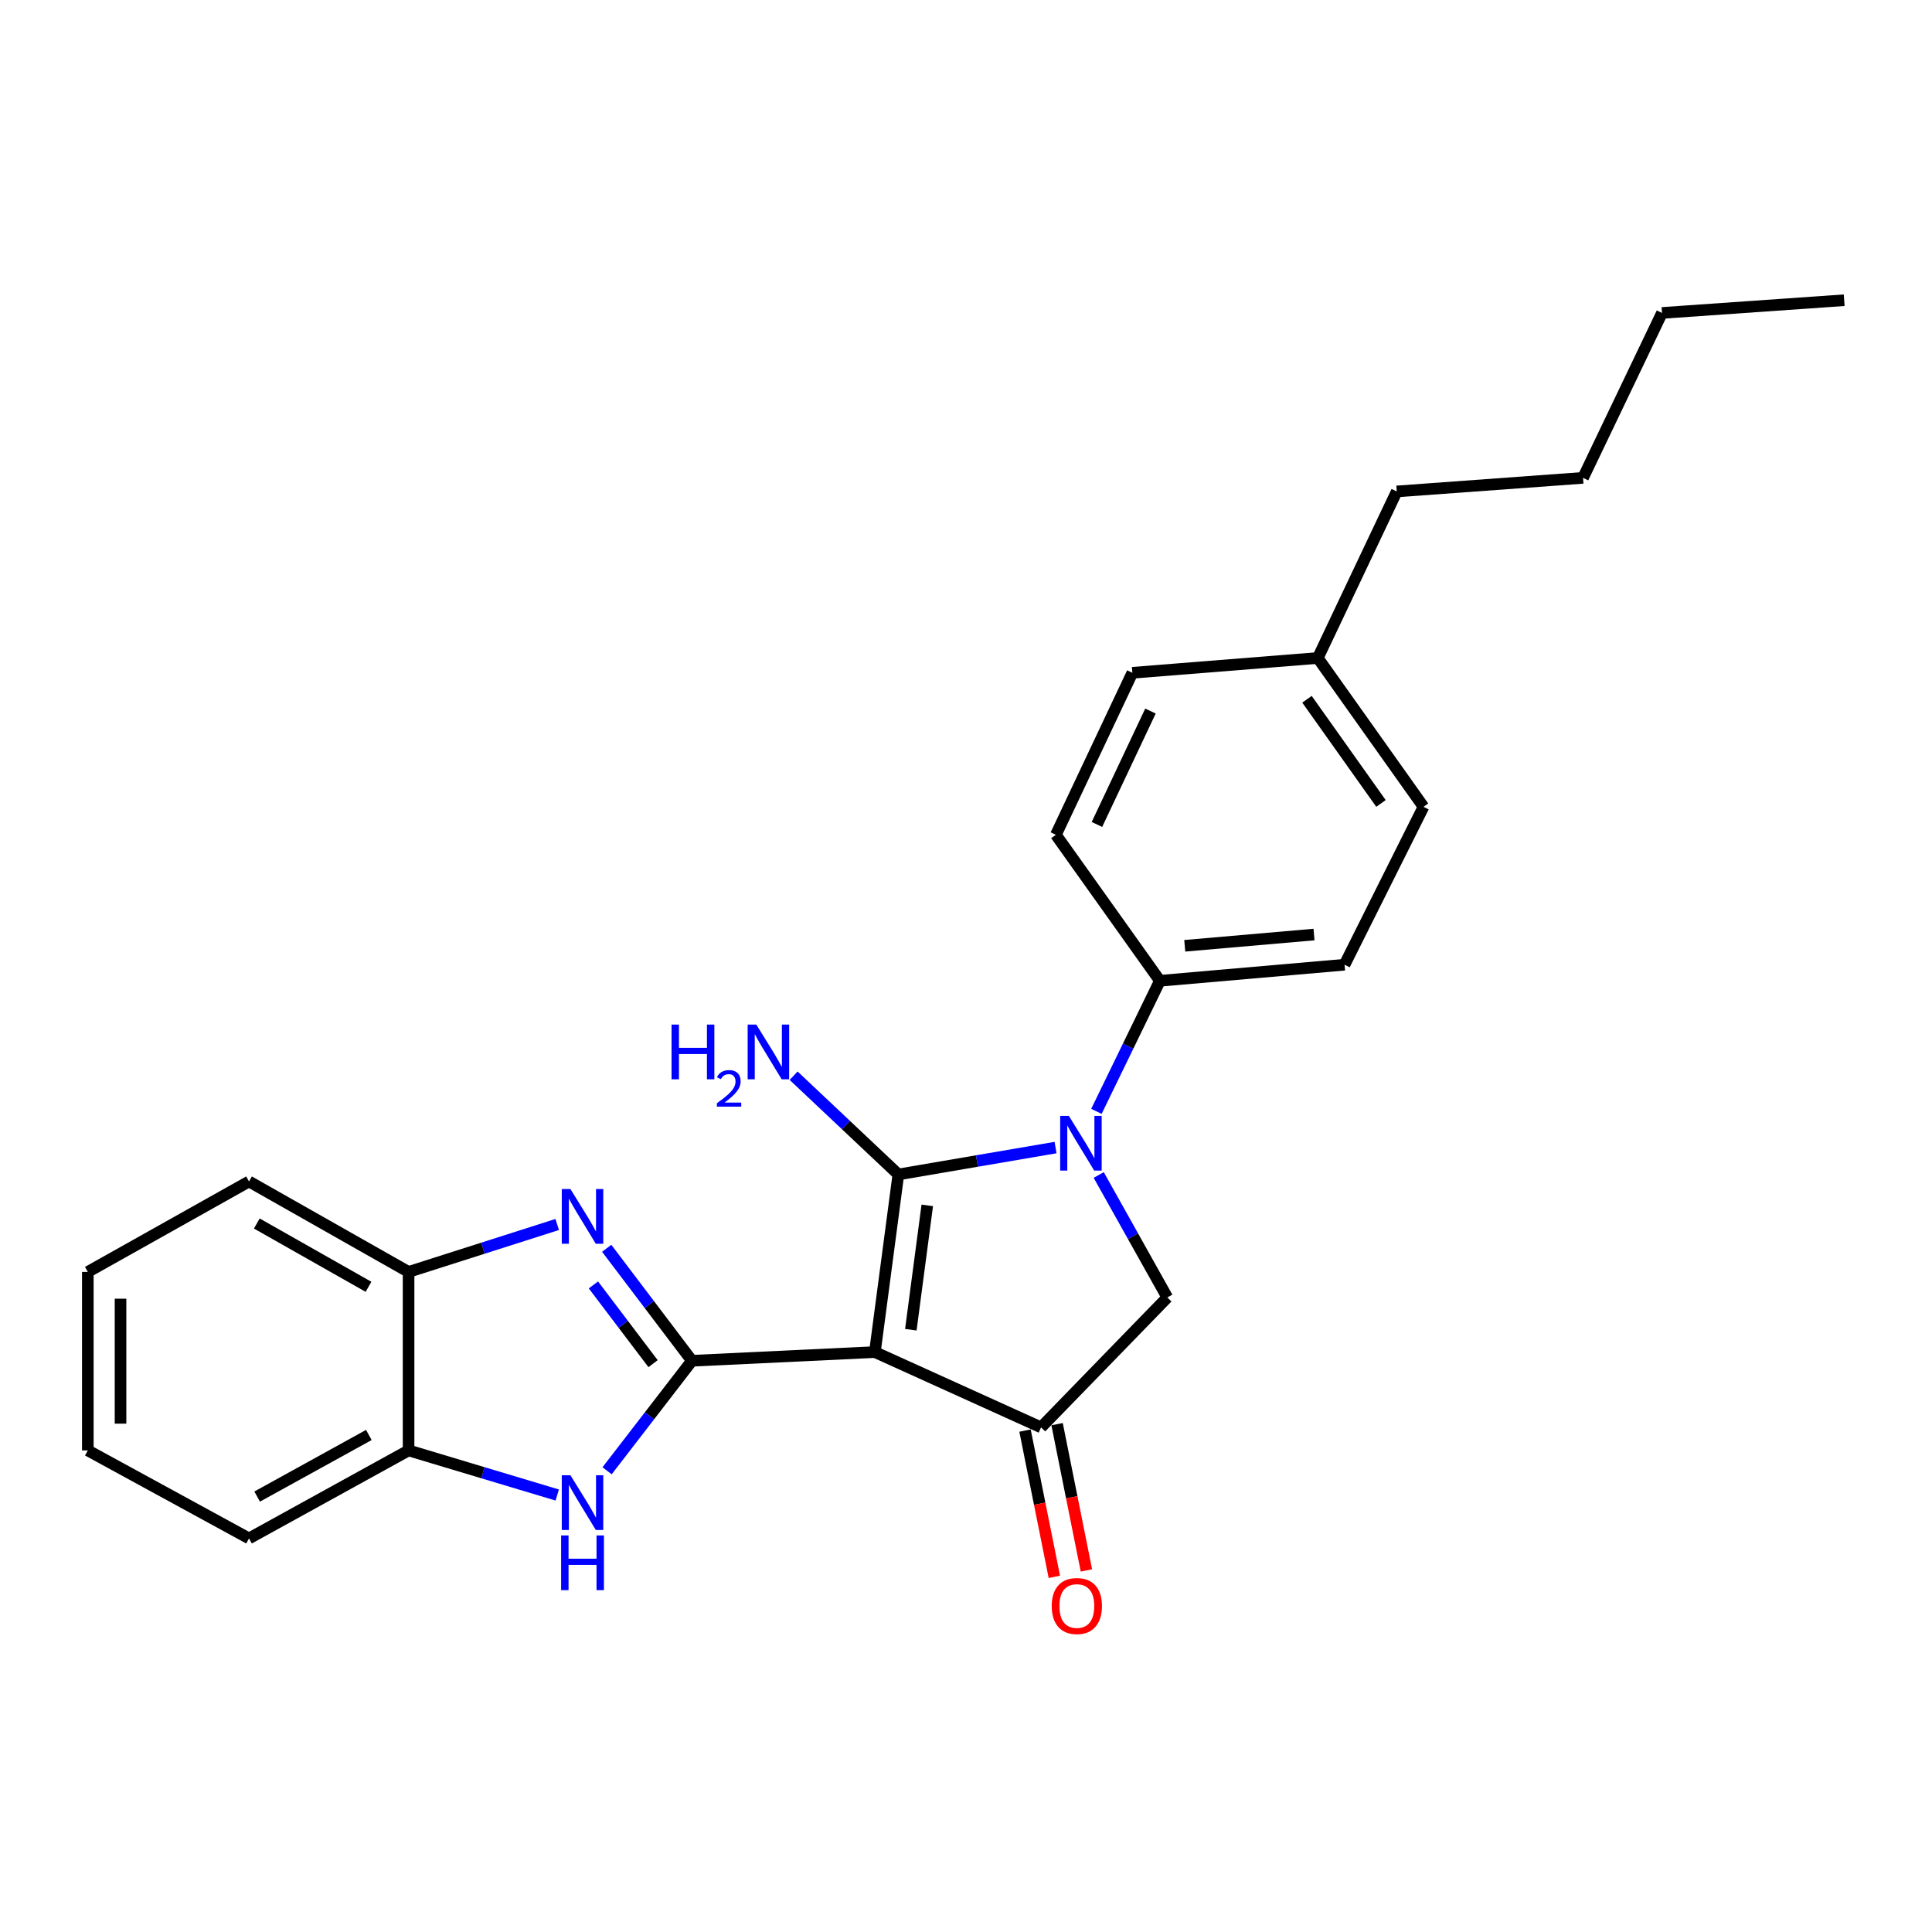 <?xml version='1.0' encoding='iso-8859-1'?>
<svg version='1.1' baseProfile='full'
              xmlns='http://www.w3.org/2000/svg'
                      xmlns:rdkit='http://www.rdkit.org/xml'
                      xmlns:xlink='http://www.w3.org/1999/xlink'
                  xml:space='preserve'
width='1000px' height='1000px' viewBox='0 0 1000 1000'>
<!-- END OF HEADER -->
<rect style='opacity:1.0;fill:#FFFFFF;stroke:none' width='1000' height='1000' x='0' y='0'> </rect>
<path class='bond-0' d='M 452.836,699.837 L 464.989,607.898' style='fill:none;fill-rule:evenodd;stroke:#000000;stroke-width:6px;stroke-linecap:butt;stroke-linejoin:miter;stroke-opacity:1' />
<path class='bond-0' d='M 471.445,688.265 L 479.952,623.908' style='fill:none;fill-rule:evenodd;stroke:#000000;stroke-width:6px;stroke-linecap:butt;stroke-linejoin:miter;stroke-opacity:1' />
<path class='bond-1' d='M 452.836,699.837 L 358.142,704.333' style='fill:none;fill-rule:evenodd;stroke:#000000;stroke-width:6px;stroke-linecap:butt;stroke-linejoin:miter;stroke-opacity:1' />
<path class='bond-4' d='M 452.836,699.837 L 538.848,738.807' style='fill:none;fill-rule:evenodd;stroke:#000000;stroke-width:6px;stroke-linecap:butt;stroke-linejoin:miter;stroke-opacity:1' />
<path class='bond-2' d='M 464.989,607.898 L 505.669,600.938' style='fill:none;fill-rule:evenodd;stroke:#000000;stroke-width:6px;stroke-linecap:butt;stroke-linejoin:miter;stroke-opacity:1' />
<path class='bond-2' d='M 505.669,600.938 L 546.349,593.977' style='fill:none;fill-rule:evenodd;stroke:#0000FF;stroke-width:6px;stroke-linecap:butt;stroke-linejoin:miter;stroke-opacity:1' />
<path class='bond-10' d='M 464.989,607.898 L 437.882,582.342' style='fill:none;fill-rule:evenodd;stroke:#000000;stroke-width:6px;stroke-linecap:butt;stroke-linejoin:miter;stroke-opacity:1' />
<path class='bond-10' d='M 437.882,582.342 L 410.775,556.785' style='fill:none;fill-rule:evenodd;stroke:#0000FF;stroke-width:6px;stroke-linecap:butt;stroke-linejoin:miter;stroke-opacity:1' />
<path class='bond-3' d='M 358.142,704.333 L 336.082,675.223' style='fill:none;fill-rule:evenodd;stroke:#000000;stroke-width:6px;stroke-linecap:butt;stroke-linejoin:miter;stroke-opacity:1' />
<path class='bond-3' d='M 336.082,675.223 L 314.022,646.112' style='fill:none;fill-rule:evenodd;stroke:#0000FF;stroke-width:6px;stroke-linecap:butt;stroke-linejoin:miter;stroke-opacity:1' />
<path class='bond-3' d='M 338.03,705.826 L 322.588,685.449' style='fill:none;fill-rule:evenodd;stroke:#000000;stroke-width:6px;stroke-linecap:butt;stroke-linejoin:miter;stroke-opacity:1' />
<path class='bond-3' d='M 322.588,685.449 L 307.146,665.072' style='fill:none;fill-rule:evenodd;stroke:#0000FF;stroke-width:6px;stroke-linecap:butt;stroke-linejoin:miter;stroke-opacity:1' />
<path class='bond-5' d='M 358.142,704.333 L 336.184,732.802' style='fill:none;fill-rule:evenodd;stroke:#000000;stroke-width:6px;stroke-linecap:butt;stroke-linejoin:miter;stroke-opacity:1' />
<path class='bond-5' d='M 336.184,732.802 L 314.225,761.272' style='fill:none;fill-rule:evenodd;stroke:#0000FF;stroke-width:6px;stroke-linecap:butt;stroke-linejoin:miter;stroke-opacity:1' />
<path class='bond-9' d='M 567.506,575.232 L 583.931,541.443' style='fill:none;fill-rule:evenodd;stroke:#0000FF;stroke-width:6px;stroke-linecap:butt;stroke-linejoin:miter;stroke-opacity:1' />
<path class='bond-9' d='M 583.931,541.443 L 600.357,507.654' style='fill:none;fill-rule:evenodd;stroke:#000000;stroke-width:6px;stroke-linecap:butt;stroke-linejoin:miter;stroke-opacity:1' />
<path class='bond-25' d='M 568.697,608.176 L 586.446,639.869' style='fill:none;fill-rule:evenodd;stroke:#0000FF;stroke-width:6px;stroke-linecap:butt;stroke-linejoin:miter;stroke-opacity:1' />
<path class='bond-25' d='M 586.446,639.869 L 604.195,671.561' style='fill:none;fill-rule:evenodd;stroke:#000000;stroke-width:6px;stroke-linecap:butt;stroke-linejoin:miter;stroke-opacity:1' />
<path class='bond-7' d='M 288.413,633.79 L 249.945,646.068' style='fill:none;fill-rule:evenodd;stroke:#0000FF;stroke-width:6px;stroke-linecap:butt;stroke-linejoin:miter;stroke-opacity:1' />
<path class='bond-7' d='M 249.945,646.068 L 211.478,658.345' style='fill:none;fill-rule:evenodd;stroke:#000000;stroke-width:6px;stroke-linecap:butt;stroke-linejoin:miter;stroke-opacity:1' />
<path class='bond-6' d='M 538.848,738.807 L 604.195,671.561' style='fill:none;fill-rule:evenodd;stroke:#000000;stroke-width:6px;stroke-linecap:butt;stroke-linejoin:miter;stroke-opacity:1' />
<path class='bond-11' d='M 530.548,740.472 L 538.137,778.324' style='fill:none;fill-rule:evenodd;stroke:#000000;stroke-width:6px;stroke-linecap:butt;stroke-linejoin:miter;stroke-opacity:1' />
<path class='bond-11' d='M 538.137,778.324 L 545.726,816.176' style='fill:none;fill-rule:evenodd;stroke:#FF0000;stroke-width:6px;stroke-linecap:butt;stroke-linejoin:miter;stroke-opacity:1' />
<path class='bond-11' d='M 547.149,737.143 L 554.738,774.996' style='fill:none;fill-rule:evenodd;stroke:#000000;stroke-width:6px;stroke-linecap:butt;stroke-linejoin:miter;stroke-opacity:1' />
<path class='bond-11' d='M 554.738,774.996 L 562.327,812.848' style='fill:none;fill-rule:evenodd;stroke:#FF0000;stroke-width:6px;stroke-linecap:butt;stroke-linejoin:miter;stroke-opacity:1' />
<path class='bond-8' d='M 288.425,773.822 L 249.951,762.278' style='fill:none;fill-rule:evenodd;stroke:#0000FF;stroke-width:6px;stroke-linecap:butt;stroke-linejoin:miter;stroke-opacity:1' />
<path class='bond-8' d='M 249.951,762.278 L 211.478,750.735' style='fill:none;fill-rule:evenodd;stroke:#000000;stroke-width:6px;stroke-linecap:butt;stroke-linejoin:miter;stroke-opacity:1' />
<path class='bond-17' d='M 211.478,658.345 L 128.889,611.529' style='fill:none;fill-rule:evenodd;stroke:#000000;stroke-width:6px;stroke-linecap:butt;stroke-linejoin:miter;stroke-opacity:1' />
<path class='bond-17' d='M 190.74,666.052 L 132.928,633.281' style='fill:none;fill-rule:evenodd;stroke:#000000;stroke-width:6px;stroke-linecap:butt;stroke-linejoin:miter;stroke-opacity:1' />
<path class='bond-26' d='M 211.478,658.345 L 211.478,750.735' style='fill:none;fill-rule:evenodd;stroke:#000000;stroke-width:6px;stroke-linecap:butt;stroke-linejoin:miter;stroke-opacity:1' />
<path class='bond-18' d='M 211.478,750.735 L 128.889,796.28' style='fill:none;fill-rule:evenodd;stroke:#000000;stroke-width:6px;stroke-linecap:butt;stroke-linejoin:miter;stroke-opacity:1' />
<path class='bond-18' d='M 190.913,742.74 L 133.101,774.622' style='fill:none;fill-rule:evenodd;stroke:#000000;stroke-width:6px;stroke-linecap:butt;stroke-linejoin:miter;stroke-opacity:1' />
<path class='bond-12' d='M 600.357,507.654 L 695.935,499.339' style='fill:none;fill-rule:evenodd;stroke:#000000;stroke-width:6px;stroke-linecap:butt;stroke-linejoin:miter;stroke-opacity:1' />
<path class='bond-12' d='M 613.226,489.539 L 680.131,483.719' style='fill:none;fill-rule:evenodd;stroke:#000000;stroke-width:6px;stroke-linecap:butt;stroke-linejoin:miter;stroke-opacity:1' />
<path class='bond-13' d='M 600.357,507.654 L 546.524,432.093' style='fill:none;fill-rule:evenodd;stroke:#000000;stroke-width:6px;stroke-linecap:butt;stroke-linejoin:miter;stroke-opacity:1' />
<path class='bond-15' d='M 695.935,499.339 L 736.806,417.607' style='fill:none;fill-rule:evenodd;stroke:#000000;stroke-width:6px;stroke-linecap:butt;stroke-linejoin:miter;stroke-opacity:1' />
<path class='bond-14' d='M 546.524,432.093 L 586.106,348.235' style='fill:none;fill-rule:evenodd;stroke:#000000;stroke-width:6px;stroke-linecap:butt;stroke-linejoin:miter;stroke-opacity:1' />
<path class='bond-14' d='M 567.773,426.741 L 595.48,368.041' style='fill:none;fill-rule:evenodd;stroke:#000000;stroke-width:6px;stroke-linecap:butt;stroke-linejoin:miter;stroke-opacity:1' />
<path class='bond-16' d='M 586.106,348.235 L 682.089,340.578' style='fill:none;fill-rule:evenodd;stroke:#000000;stroke-width:6px;stroke-linecap:butt;stroke-linejoin:miter;stroke-opacity:1' />
<path class='bond-28' d='M 736.806,417.607 L 682.089,340.578' style='fill:none;fill-rule:evenodd;stroke:#000000;stroke-width:6px;stroke-linecap:butt;stroke-linejoin:miter;stroke-opacity:1' />
<path class='bond-28' d='M 714.795,415.858 L 676.493,361.938' style='fill:none;fill-rule:evenodd;stroke:#000000;stroke-width:6px;stroke-linecap:butt;stroke-linejoin:miter;stroke-opacity:1' />
<path class='bond-19' d='M 682.089,340.578 L 722.96,254.368' style='fill:none;fill-rule:evenodd;stroke:#000000;stroke-width:6px;stroke-linecap:butt;stroke-linejoin:miter;stroke-opacity:1' />
<path class='bond-22' d='M 128.889,611.529 L 45.455,658.345' style='fill:none;fill-rule:evenodd;stroke:#000000;stroke-width:6px;stroke-linecap:butt;stroke-linejoin:miter;stroke-opacity:1' />
<path class='bond-23' d='M 128.889,796.28 L 45.455,750.735' style='fill:none;fill-rule:evenodd;stroke:#000000;stroke-width:6px;stroke-linecap:butt;stroke-linejoin:miter;stroke-opacity:1' />
<path class='bond-20' d='M 722.96,254.368 L 819.375,247.342' style='fill:none;fill-rule:evenodd;stroke:#000000;stroke-width:6px;stroke-linecap:butt;stroke-linejoin:miter;stroke-opacity:1' />
<path class='bond-21' d='M 819.375,247.342 L 860.246,161.979' style='fill:none;fill-rule:evenodd;stroke:#000000;stroke-width:6px;stroke-linecap:butt;stroke-linejoin:miter;stroke-opacity:1' />
<path class='bond-24' d='M 860.246,161.979 L 954.545,155.394' style='fill:none;fill-rule:evenodd;stroke:#000000;stroke-width:6px;stroke-linecap:butt;stroke-linejoin:miter;stroke-opacity:1' />
<path class='bond-27' d='M 45.455,658.345 L 45.455,750.735' style='fill:none;fill-rule:evenodd;stroke:#000000;stroke-width:6px;stroke-linecap:butt;stroke-linejoin:miter;stroke-opacity:1' />
<path class='bond-27' d='M 62.386,672.203 L 62.386,736.876' style='fill:none;fill-rule:evenodd;stroke:#000000;stroke-width:6px;stroke-linecap:butt;stroke-linejoin:miter;stroke-opacity:1' />
<path  class='atom-3' d='M 553.226 577.569
L 562.506 592.569
Q 563.426 594.049, 564.906 596.729
Q 566.386 599.409, 566.466 599.569
L 566.466 577.569
L 570.226 577.569
L 570.226 605.889
L 566.346 605.889
L 556.386 589.489
Q 555.226 587.569, 553.986 585.369
Q 552.786 583.169, 552.426 582.489
L 552.426 605.889
L 548.746 605.889
L 548.746 577.569
L 553.226 577.569
' fill='#0000FF'/>
<path  class='atom-4' d='M 295.256 615.448
L 304.536 630.448
Q 305.456 631.928, 306.936 634.608
Q 308.416 637.288, 308.496 637.448
L 308.496 615.448
L 312.256 615.448
L 312.256 643.768
L 308.376 643.768
L 298.416 627.368
Q 297.256 625.448, 296.016 623.248
Q 294.816 621.048, 294.456 620.368
L 294.456 643.768
L 290.776 643.768
L 290.776 615.448
L 295.256 615.448
' fill='#0000FF'/>
<path  class='atom-6' d='M 295.256 763.59
L 304.536 778.59
Q 305.456 780.07, 306.936 782.75
Q 308.416 785.43, 308.496 785.59
L 308.496 763.59
L 312.256 763.59
L 312.256 791.91
L 308.376 791.91
L 298.416 775.51
Q 297.256 773.59, 296.016 771.39
Q 294.816 769.19, 294.456 768.51
L 294.456 791.91
L 290.776 791.91
L 290.776 763.59
L 295.256 763.59
' fill='#0000FF'/>
<path  class='atom-6' d='M 290.436 794.742
L 294.276 794.742
L 294.276 806.782
L 308.756 806.782
L 308.756 794.742
L 312.596 794.742
L 312.596 823.062
L 308.756 823.062
L 308.756 809.982
L 294.276 809.982
L 294.276 823.062
L 290.436 823.062
L 290.436 794.742
' fill='#0000FF'/>
<path  class='atom-11' d='M 347.591 530.321
L 351.431 530.321
L 351.431 542.361
L 365.911 542.361
L 365.911 530.321
L 369.751 530.321
L 369.751 558.641
L 365.911 558.641
L 365.911 545.561
L 351.431 545.561
L 351.431 558.641
L 347.591 558.641
L 347.591 530.321
' fill='#0000FF'/>
<path  class='atom-11' d='M 371.124 557.647
Q 371.811 555.878, 373.447 554.901
Q 375.084 553.898, 377.355 553.898
Q 380.179 553.898, 381.763 555.429
Q 383.347 556.961, 383.347 559.68
Q 383.347 562.452, 381.288 565.039
Q 379.255 567.626, 375.031 570.689
L 383.664 570.689
L 383.664 572.801
L 371.071 572.801
L 371.071 571.032
Q 374.556 568.55, 376.615 566.702
Q 378.701 564.854, 379.704 563.191
Q 380.707 561.528, 380.707 559.812
Q 380.707 558.017, 379.81 557.013
Q 378.912 556.01, 377.355 556.01
Q 375.85 556.01, 374.847 556.617
Q 373.843 557.225, 373.131 558.571
L 371.124 557.647
' fill='#0000FF'/>
<path  class='atom-11' d='M 391.464 530.321
L 400.744 545.321
Q 401.664 546.801, 403.144 549.481
Q 404.624 552.161, 404.704 552.321
L 404.704 530.321
L 408.464 530.321
L 408.464 558.641
L 404.584 558.641
L 394.624 542.241
Q 393.464 540.321, 392.224 538.121
Q 391.024 535.921, 390.664 535.241
L 390.664 558.641
L 386.984 558.641
L 386.984 530.321
L 391.464 530.321
' fill='#0000FF'/>
<path  class='atom-12' d='M 544.37 831.268
Q 544.37 824.468, 547.73 820.668
Q 551.09 816.868, 557.37 816.868
Q 563.65 816.868, 567.01 820.668
Q 570.37 824.468, 570.37 831.268
Q 570.37 838.148, 566.97 842.068
Q 563.57 845.948, 557.37 845.948
Q 551.13 845.948, 547.73 842.068
Q 544.37 838.188, 544.37 831.268
M 557.37 842.748
Q 561.69 842.748, 564.01 839.868
Q 566.37 836.948, 566.37 831.268
Q 566.37 825.708, 564.01 822.908
Q 561.69 820.068, 557.37 820.068
Q 553.05 820.068, 550.69 822.868
Q 548.37 825.668, 548.37 831.268
Q 548.37 836.988, 550.69 839.868
Q 553.05 842.748, 557.37 842.748
' fill='#FF0000'/>
</svg>
